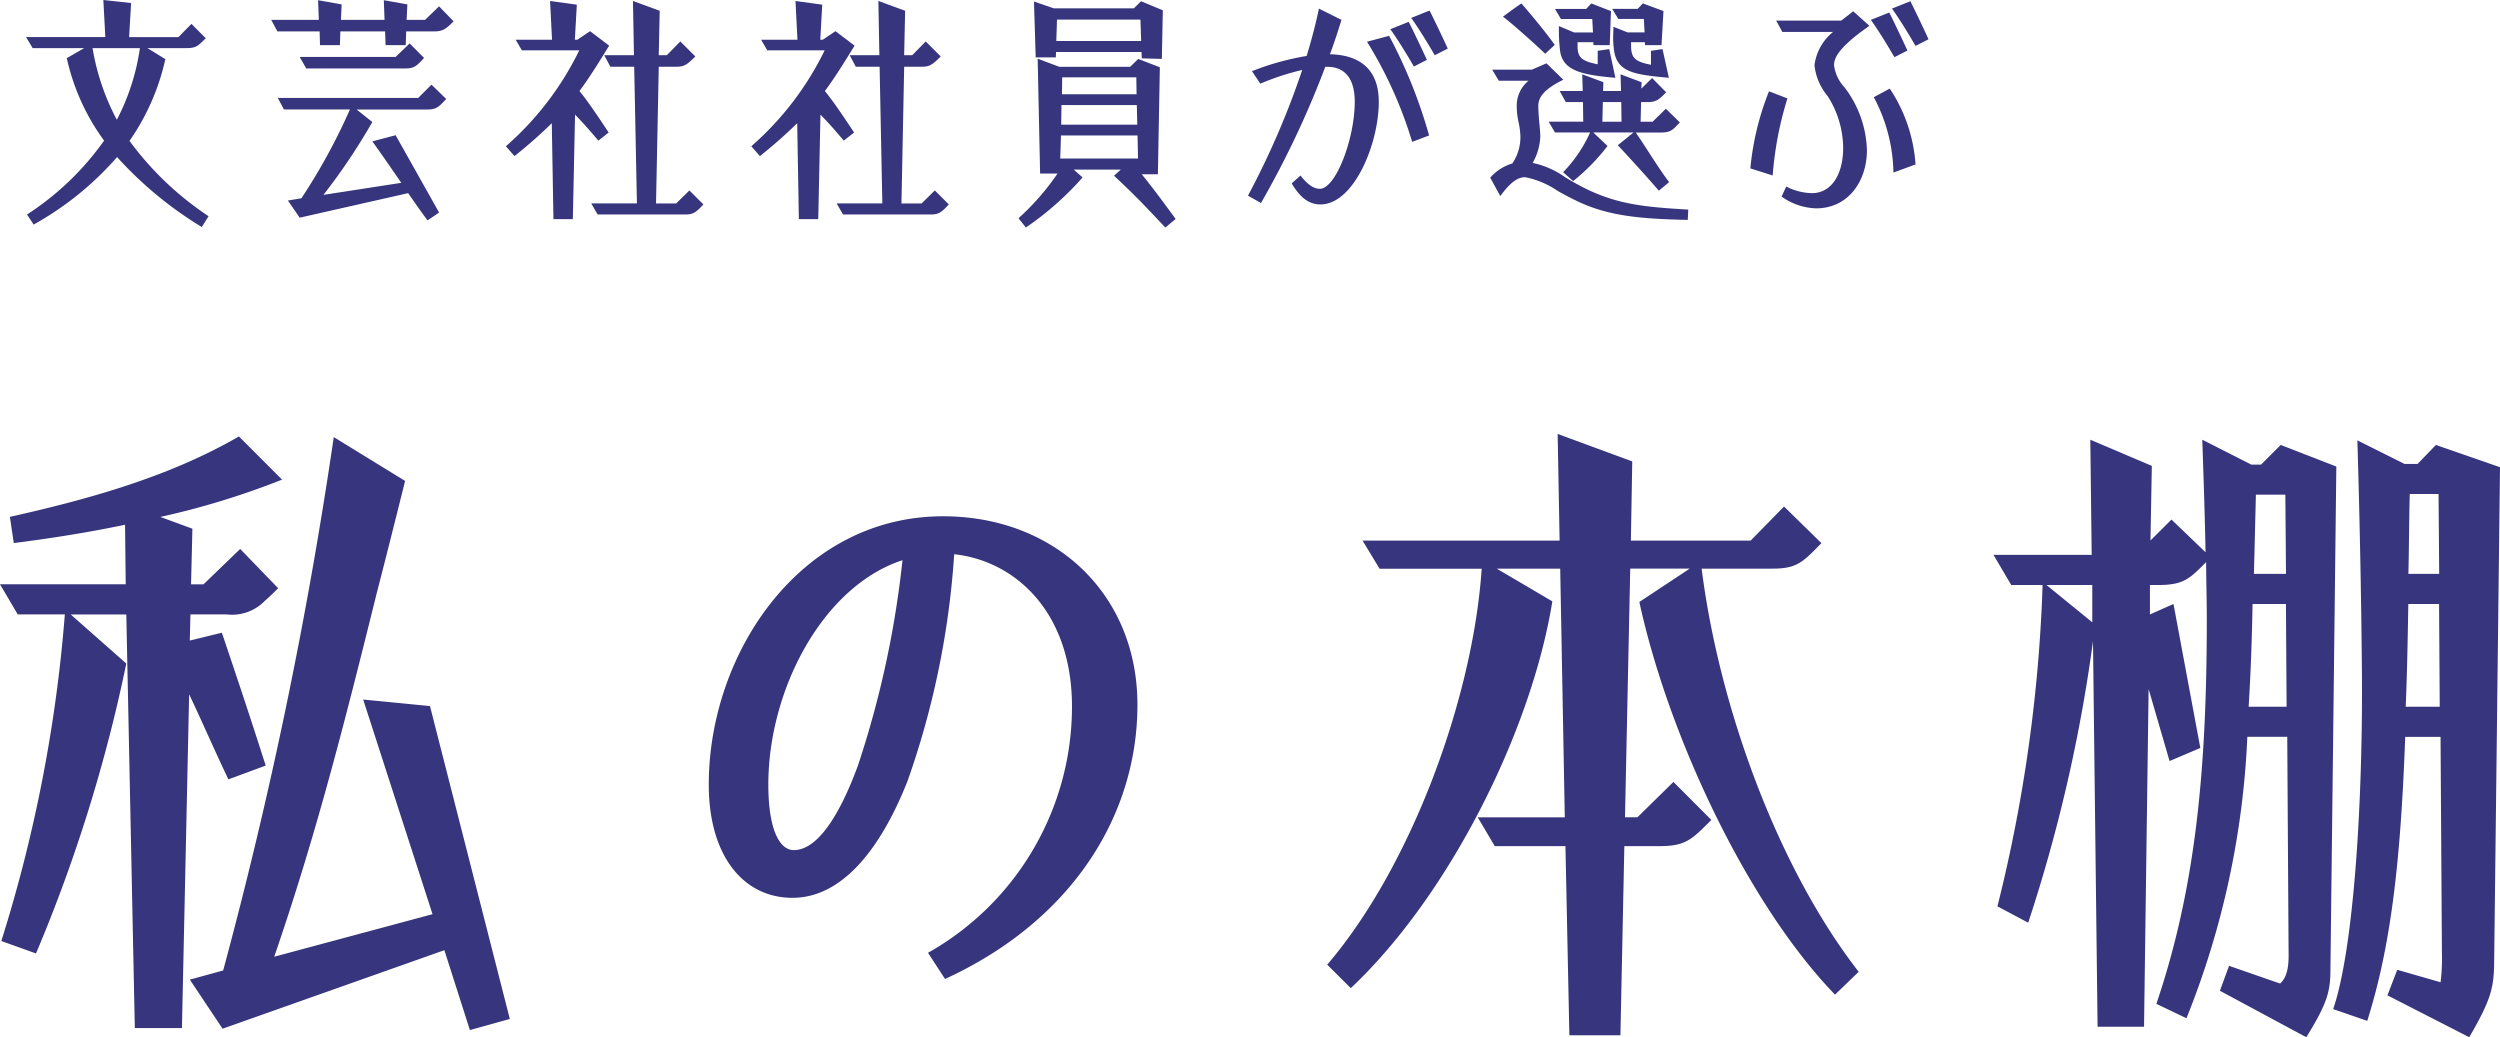 <svg xmlns="http://www.w3.org/2000/svg" width="183.36" height="76.074" viewBox="0 0 183.36 76.074">
  <g id="グループ_5422" data-name="グループ 5422" transform="translate(-538.376 -1012.15)">
    <path id="パス_7417" data-name="パス 7417" d="M15.174,1.8l.5-.792a22.786,22.786,0,0,1-5.8-5.526,16.759,16.759,0,0,0,2.628-5.994l-1.314-.81h2.88c.756,0,.864-.216,1.4-.72L14.418-13.1l-.954.972H9.846l.144-2.5L7.956-14.85,8.1-12.132H2.286l.486.81h3.78l-1.278.738A16.127,16.127,0,0,0,8.01-4.536,20.636,20.636,0,0,1,2.358.882l.486.738a22.843,22.843,0,0,0,6.12-4.95A27.77,27.77,0,0,0,15.174,1.8ZM8.946-6.066a17.085,17.085,0,0,1-1.782-5.256h3.474A16.375,16.375,0,0,1,8.946-6.066Zm14.9-5.472h1.458l.036-1.008H28.62l.036,1.008h1.476l.036-1.008h2.016c.666,0,.882-.162,1.458-.738l-1.062-1.1-1.026.99H30.2l.054-1.134-1.728-.306.054,1.44h-3.2l.054-1.134-1.728-.306.054,1.44H20.268l.45.846h3.1Zm-1.008,1.71h7.182c.72,0,.864-.126,1.458-.774L30.42-11.664l-1.026.99H22.356ZM31.734,1.314,32.58.738l-3.186-5.67-1.71.45c.576.792,1.368,1.944,2.124,3.042L24.1-.558A45.394,45.394,0,0,0,27.684-5.9l-1.152-.918h5.13c.7,0,.864-.144,1.44-.774L32.022-8.64l-.972.972h-10.3l.45.846h4.842A44.064,44.064,0,0,1,22.482-.306l-.99.162.864,1.26,7.956-1.8C30.852.09,31.338.792,31.734,1.314ZM44.208.882H50.58c.594,0,.792-.09,1.386-.738L50.94-.882l-.972.954H48.492l.2-10.026h1.224c.63,0,.81-.108,1.458-.756l-1.1-1.1-.99,1.008H48.69l.072-3.258-1.962-.72.072,3.978H44.694l.45.846H46.89l.2,10.026H43.74Zm-3.24.342H42.39l.162-7.668c.63.648,1.008,1.08,1.71,1.908l.756-.594c-.7-1.062-1.53-2.3-2.142-3.042.72-.972,1.368-2.016,2.178-3.33l-1.4-1.062-.936.63h-.18l.144-2.574-1.962-.27.144,2.844H38.2l.45.774h4.212a22.3,22.3,0,0,1-5.382,7.038l.63.72a34.324,34.324,0,0,0,2.736-2.412ZM62.208.882H68.58c.594,0,.792-.09,1.386-.738L68.94-.882l-.972.954H66.492l.2-10.026h1.224c.63,0,.81-.108,1.458-.756l-1.1-1.1-.99,1.008H66.69l.072-3.258-1.962-.72.072,3.978H62.694l.45.846H64.89l.2,10.026H61.74Zm-3.24.342H60.39l.162-7.668c.63.648,1.008,1.08,1.71,1.908l.756-.594c-.7-1.062-1.53-2.3-2.142-3.042.72-.972,1.368-2.016,2.178-3.33l-1.4-1.062-.936.63h-.18l.144-2.574-1.962-.27.144,2.844H56.2l.45.774h4.212a22.3,22.3,0,0,1-5.382,7.038l.63.72a34.324,34.324,0,0,0,2.736-2.412ZM85.59-10.53l.072-3.564-1.6-.666-.522.522H77.67l-1.458-.5.126,4.1h1.476l.018-.4H84.1l.018.468Zm-7.74-1.314L77.9-13.41h6.12l.054,1.566ZM75.618,1.836a22.209,22.209,0,0,0,4.158-3.672l-.648-.576h3.456l-.5.45c1.494,1.4,2.088,2.016,3.762,3.8l.756-.63c-1.242-1.692-1.62-2.2-2.484-3.276H85.3l.144-7.848-1.584-.612-.594.576h-5.2l-1.584-.594.18,8.424H77.94a18.145,18.145,0,0,1-2.862,3.276Zm2.646-9.774.018-1.242h5.436l.018,1.242ZM78.21-5.706l.018-1.44h5.526l.036,1.44Zm-.072,2.484.054-1.692h5.616l.036,1.692ZM97.218.144c2.466,0,4.284-4.464,4.284-7.524,0-2.394-1.4-3.438-3.582-3.492.324-.864.594-1.71.846-2.52L97.11-14.22c-.234,1.134-.54,2.3-.9,3.474A19.676,19.676,0,0,0,92.2-9.63l.612.918A18.418,18.418,0,0,1,95.886-9.72,60.2,60.2,0,0,1,91.908-.5l.954.54a68.81,68.81,0,0,0,4.716-9.99h.144c1.044,0,2.016.576,2.016,2.574,0,2.718-1.4,6.372-2.556,6.372-.468,0-.918-.324-1.422-.972l-.648.576C95.67-.468,96.3.144,97.218.144ZM105.606-10.8l.954-.486c-.378-.828-.918-1.962-1.332-2.79l-1.35.54C104.436-12.762,105.138-11.61,105.606-10.8Zm-1.53.828.954-.486c-.378-.828-.918-1.962-1.332-2.79l-1.35.54C102.906-11.934,103.608-10.782,104.076-9.972Zm-.126,5.526,1.242-.468a36.343,36.343,0,0,0-2.934-7.308l-1.62.432A30.767,30.767,0,0,1,103.95-4.446Zm9.756-6.462.7-.648c-.522-.756-1.728-2.232-2.448-3.042-.72.5-1.008.72-1.35.972C111.132-13.248,112.824-11.754,113.706-10.908Zm5.148,1.764-.45-2.106-.846.126v.99c-1.17-.234-1.476-.5-1.476-1.314v-.306h1.152l.018.216h1.188l.09-2.5-1.44-.558-.378.4h-2.286l.432.738h2.3l.054.99H115.83l-1.116-.468a12.619,12.619,0,0,0,.072,1.71C114.93-9.684,116.316-9.36,118.854-9.144Zm3.924,0-.468-2.106-.846.126V-10.1c-1.116-.216-1.458-.468-1.458-1.386v-.27h1.008l.018.216h1.206l.144-2.5L120.87-14.6l-.378.4H118.62l.45.738h1.872l.054.99h-1.242l-1.044-.414c0,.27-.018.54-.018.81a6.269,6.269,0,0,0,.054.846C118.944-9.576,120.15-9.378,122.778-9.144Zm1.386,10.422L124.2.522c-3.2-.18-5.094-.4-7.29-1.422a19.517,19.517,0,0,1-1.746-.954A6.324,6.324,0,0,0,112.788-2.9a4.282,4.282,0,0,0,.558-1.908c0-.324-.036-.684-.072-1.044-.036-.414-.072-.828-.072-1.242,0-.648.468-1.242,1.836-1.908L113.8-10.206l-1.08.468h-2.9l.486.81h2.178a2.353,2.353,0,0,0-.864,1.818,5.445,5.445,0,0,0,.126,1.188,5.579,5.579,0,0,1,.144,1.134,3.44,3.44,0,0,1-.594,1.926,3.475,3.475,0,0,0-1.62,1.044l.738,1.35c.666-.918,1.224-1.386,1.818-1.386a6.431,6.431,0,0,1,2.394,1.008c.414.234.81.45,1.26.666C118.224.99,120.654,1.206,124.164,1.278ZM122.04-.864l.756-.63c-.774-1.008-1.638-2.466-2.448-3.636h1.836c.774,0,.882-.216,1.4-.738l-1.026-1.008-.972.954h-.882l.036-1.44h.45c.666,0,.864-.18,1.386-.72l-1.026-1.044-.792.774.018-.468L119.232-9.4l.036,1.224h-1.314l.018-.648L116.424-9.4l.036,1.224h-1.692l.45.81h1.26l.018,1.44h-2.538l.468.792H117a10.09,10.09,0,0,1-1.98,2.916l.738.648a14.806,14.806,0,0,0,2.52-2.574l-1.044-.99h2.952l-1.152.936C120.042-3.114,121.176-1.872,122.04-.864ZM117.9-5.922l.036-1.44h1.35l.018,1.44Zm22.968-5.562.954-.486c-.378-.828-.918-1.962-1.332-2.79l-1.35.54C139.7-13.446,140.4-12.294,140.868-11.484ZM133.578.432c2.358,0,3.726-2,3.726-4.266a7.956,7.956,0,0,0-1.656-4.626,2.884,2.884,0,0,1-.756-1.6c0-.576.4-1.134,1.314-1.926.378-.324.828-.648,1.278-.972L136.3-14.022l-.882.684h-4.77l.45.828h3.726a3.753,3.753,0,0,0-1.368,2.448,4.268,4.268,0,0,0,.972,2.268,7.157,7.157,0,0,1,1.134,3.78c0,1.962-.864,3.33-2.286,3.33a4.264,4.264,0,0,1-1.89-.486l-.342.738A4.6,4.6,0,0,0,133.578.432Zm5.742-11.088.954-.486c-.378-.828-.918-1.962-1.332-2.79l-1.35.54C138.15-12.618,138.852-11.466,139.32-10.656Zm-.072,8.46,1.62-.594a11.363,11.363,0,0,0-1.89-5.562l-1.17.63A12.149,12.149,0,0,1,139.248-2.2Zm-8.856.216a25.433,25.433,0,0,1,1.08-5.652l-1.35-.522A20.259,20.259,0,0,0,128.754-2.5Z" transform="translate(538 1027)" fill="#36357e"/>
    <path id="パス_7416" data-name="パス 7416" d="M15.264,3.552H18.72l.528-24.48c.96,2.016,1.824,4.032,2.88,6.24L24.864-15.7c-1.2-3.744-1.824-5.616-3.216-9.744l-2.352.576.048-1.92h2.64a3.352,3.352,0,0,0,2.832-1.008c.384-.336.624-.576.96-.912l-2.784-2.88L20.3-28.992h-.912l.1-4.08-2.352-.864a58.369,58.369,0,0,0,8.928-2.736L22.9-39.84c-5.136,2.976-11.04,4.608-16.8,5.9l.288,1.92c2.64-.336,5.424-.768,8.16-1.344l.048,4.368H5.376l1.3,2.208h3.456A107.563,107.563,0,0,1,5.472-2.832l2.544.912A113.949,113.949,0,0,0,14.64-23.184l-4.08-3.6h4.08ZM39.84,3.7l2.928-.816L36.912-20.064l-4.9-.48L37.1-4.8,25.488-1.68c3.024-8.784,5.088-16.848,7.536-26.736.672-2.592,1.344-5.28,2.064-8.16l-5.232-3.216A337.861,337.861,0,0,1,21.744-.672L19.3,0l2.4,3.6L37.968-2.16ZM74.688-.048C84-4.32,88.8-12.048,88.8-20.16c0-8.16-6.1-13.824-14.256-13.824C64.08-33.984,57.36-23.952,57.36-14.3,57.36-9.072,59.9-6,63.5-6c3.648,0,6.48-3.6,8.448-8.592A61.991,61.991,0,0,0,75.36-31.2c4.464.48,8.64,4.224,8.64,11.184A20.727,20.727,0,0,1,73.44-1.968ZM63.6-9.5c-1.1,0-1.872-1.632-1.872-4.8,0-6.96,3.984-14.544,9.84-16.464A71.658,71.658,0,0,1,68.3-15.7C66.96-12.048,65.328-9.5,63.6-9.5ZM120.48,4.08h3.744l.288-13.872H127.1c1.92,0,2.352-.48,3.792-1.92L128.112-14.5l-2.64,2.592h-.912l.384-18.24h4.368l-3.7,2.448c2.208,10.128,8.112,22.368,14.352,28.8L141.7-.576c-5.9-7.584-10.224-19.344-11.52-29.568h5.184c1.776,0,2.208-.432,3.6-1.872L136.224-34.7l-2.448,2.5h-8.784l.1-5.808-5.472-2.016.144,7.824H105.312l1.248,2.064h7.488c-.624,9.408-5.136,21.792-11.328,29.04L104.448.624C111.5-6,117.648-18,119.232-27.744l-4.08-2.4h4.656l.336,18.24H113.76l1.248,2.112h5.184Zm54.048.144C176.112,1.68,176.3.816,176.3-.816l.432-36.816-4.08-1.584-1.44,1.44h-.72L166.9-39.6c.1,2.928.192,5.664.24,8.256l-2.5-2.4L163.1-32.208l.1-5.472-4.512-1.92.1,8.448h-7.2l1.3,2.208h2.3a111.647,111.647,0,0,1-3.312,23.568l2.256,1.2a114.532,114.532,0,0,0,4.752-20.64l.336,28.272h3.408l.336-24.768,1.536,5.28,2.256-.96-1.968-10.56-1.728.768v-2.16h.624c1.872,0,2.3-.48,3.5-1.68,0,1.392.048,2.784.048,4.128,0,11.088-.816,19.776-3.7,28.272l2.208,1.056a62.377,62.377,0,0,0,4.464-20.64h2.928l.1,16.08c0,1.44-.432,1.824-.624,2.016l-3.744-1.3L168.192.816Zm11.952,0c1.536-2.64,1.776-3.552,1.824-5.184l.432-36.624-4.7-1.632-1.344,1.392h-.96l-3.456-1.728c.144,4.752.288,11.184.336,17.424.048,9.888-.672,20.112-2.112,24.288l2.5.864c1.728-5.472,2.448-11.616,2.784-20.832h2.592l.1,15.84a13.751,13.751,0,0,1-.1,2.16L181.2-.72l-.72,1.872ZM182.016-29.76c.048-1.872.048-3.792.1-5.856h2.112l.048,5.856Zm-11.328,0,.144-5.808h2.16l.048,5.808Zm-11.856,3.552-3.36-2.736h3.36ZM170.3-20.016c.144-2.3.24-4.8.288-7.536h2.448l.048,7.536Zm11.52,0c.1-2.3.144-4.8.192-7.536h2.256l.048,7.536Z" transform="translate(533 1084)" fill="#36357e"/>
  </g>
</svg>
